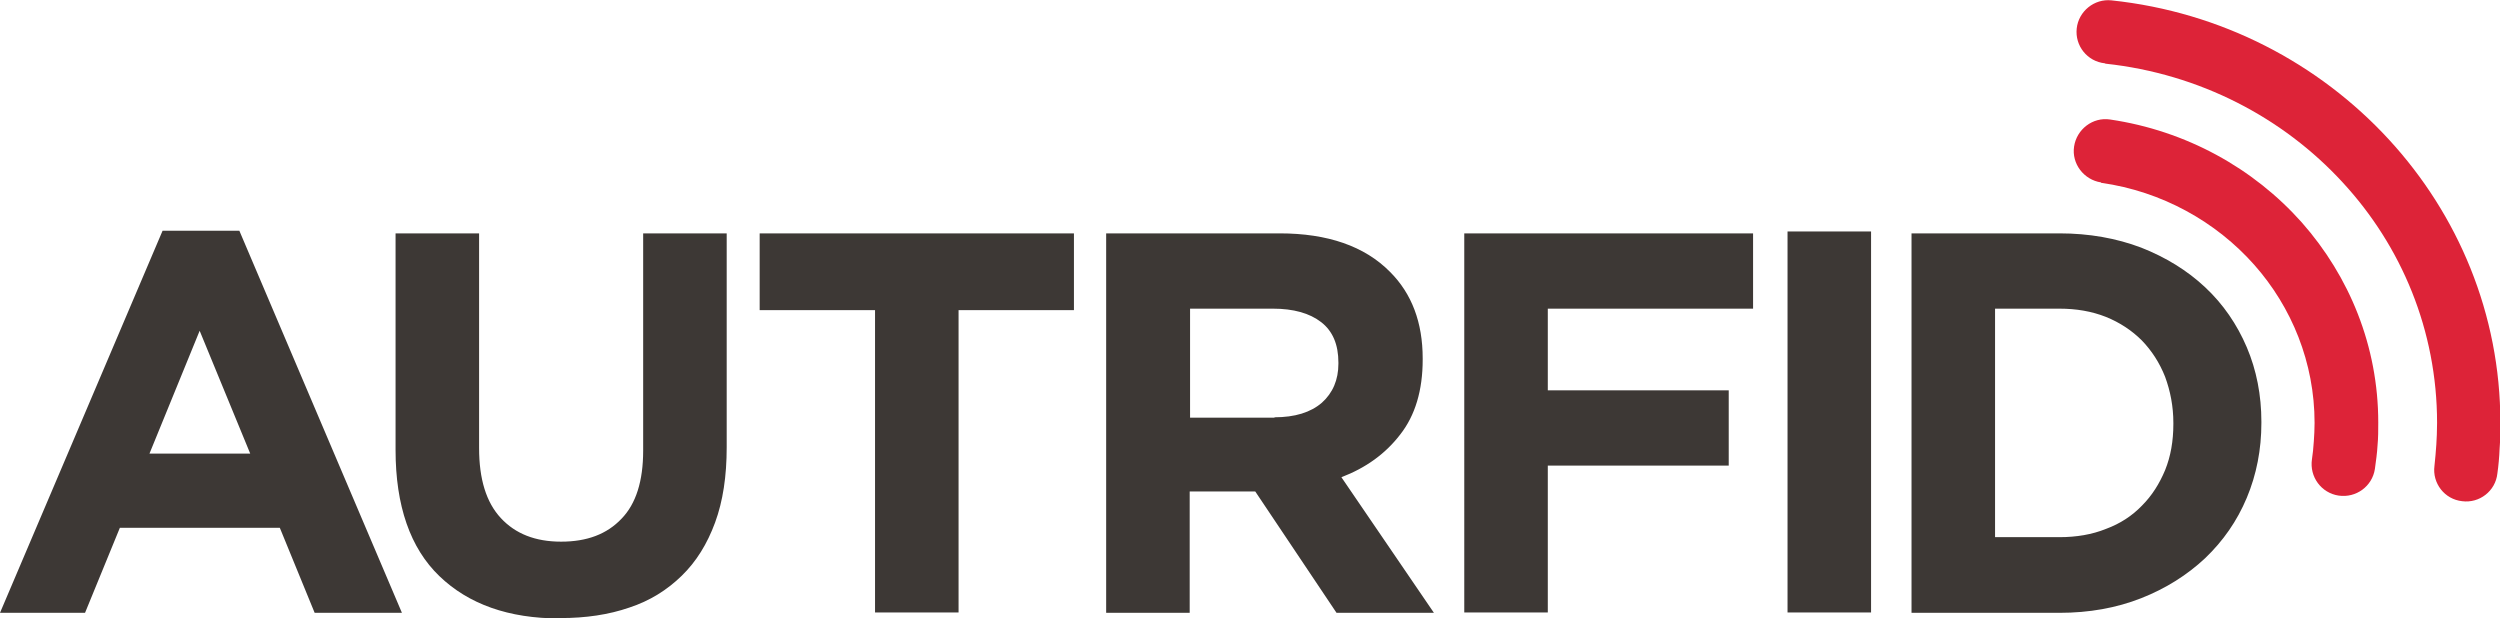 <?xml version="1.0" encoding="UTF-8"?>
<svg id="Capa_2" data-name="Capa 2" xmlns="http://www.w3.org/2000/svg" viewBox="0 0 66.74 16.51">
  <defs>
    <style>
      .cls-1 {
        fill: #dd2338;
      }

      .cls-1, .cls-2 {
        stroke-width: 0px;
      }

      .cls-2 {
        fill: #3d3835;
      }
    </style>
  </defs>
  <g id="Capa_1-2" data-name="Capa 1">
    <g>
      <path class="cls-2" d="M51.03,6.23h3.95c.79,0,1.52.13,2.18.38.66.26,1.23.61,1.71,1.06.48.45.85.99,1.11,1.6.26.61.39,1.28.39,1.99v.03c0,.71-.13,1.38-.39,2-.26.62-.63,1.15-1.11,1.61-.48.45-1.05.81-1.71,1.07-.66.26-1.39.39-2.18.39h-3.95V6.23ZM54.98,14.34c.45,0,.87-.07,1.24-.22.38-.14.7-.35.96-.62.27-.27.47-.59.62-.95.15-.37.22-.78.22-1.23v-.03c0-.44-.08-.85-.22-1.23-.15-.38-.36-.7-.62-.97-.27-.27-.59-.48-.96-.63-.38-.15-.79-.22-1.24-.22h-1.72v6.1h1.72ZM49.95,6.19v10.16h-2.23V6.18h2.23ZM39.09,6.23h7.71v2.01h-5.48v2.18h4.83v2.01h-4.83v3.92h-2.23V6.23ZM29.53,6.23h4.63c1.28,0,2.27.34,2.95,1.03.58.58.87,1.35.87,2.31v.03c0,.82-.2,1.49-.6,2-.4.52-.92.89-1.57,1.14l2.47,3.62h-2.6l-2.17-3.24h-1.75v3.24h-2.23V6.23ZM34.02,11.14c.55,0,.97-.13,1.27-.39.29-.26.44-.61.44-1.04v-.03c0-.48-.15-.84-.46-1.08-.31-.24-.74-.36-1.29-.36h-2.21v2.91h2.26ZM23.36,8.28h-3.08v-2.05h8.39v2.05h-3.08v8.07h-2.23v-8.07ZM14.94,16.51c-1.36,0-2.43-.38-3.21-1.13-.78-.75-1.17-1.88-1.17-3.37v-5.78h2.23v5.73c0,.83.19,1.45.58,1.87.39.42.92.63,1.61.63s1.22-.2,1.61-.61c.39-.4.58-1.01.58-1.82v-5.8h2.23v5.71c0,.77-.1,1.44-.31,2.01-.21.57-.5,1.04-.89,1.42-.39.38-.85.67-1.4.85-.55.19-1.16.28-1.84.28ZM4.34,6.16h2.05l4.34,10.2h-2.33l-.93-2.27H3.2l-.93,2.27H0L4.34,6.16ZM6.68,12.11l-1.35-3.28-1.34,3.28h2.69Z"/>
      <path class="cls-1" d="M56.19,1.69c-.47-.05-.8-.47-.75-.93s.47-.8.93-.75c2.93.31,5.53,1.68,7.4,3.71,1.85,2.01,2.98,4.66,2.98,7.57,0,.21,0,.43-.02.68-.01.24-.03.46-.06.67-.05.47-.48.8-.94.74-.47-.05-.8-.48-.74-.94.02-.2.04-.39.05-.57.01-.17.02-.36.02-.58,0-2.47-.95-4.72-2.52-6.42-1.59-1.73-3.82-2.9-6.33-3.17"/>
      <path class="cls-1" d="M56.09,4.87c-.46-.07-.79-.5-.72-.96.07-.46.5-.79.96-.72,2.03.3,3.83,1.3,5.12,2.75,1.27,1.44,2.04,3.3,2.04,5.34,0,.2,0,.41-.02.62-.01.19-.04.4-.07.62-.07.46-.5.78-.97.71-.46-.07-.78-.5-.71-.97.02-.14.04-.3.05-.48.01-.15.02-.32.02-.49,0-1.61-.61-3.09-1.61-4.22-1.02-1.15-2.46-1.96-4.09-2.19"/>
    </g>
  </g>
</svg>